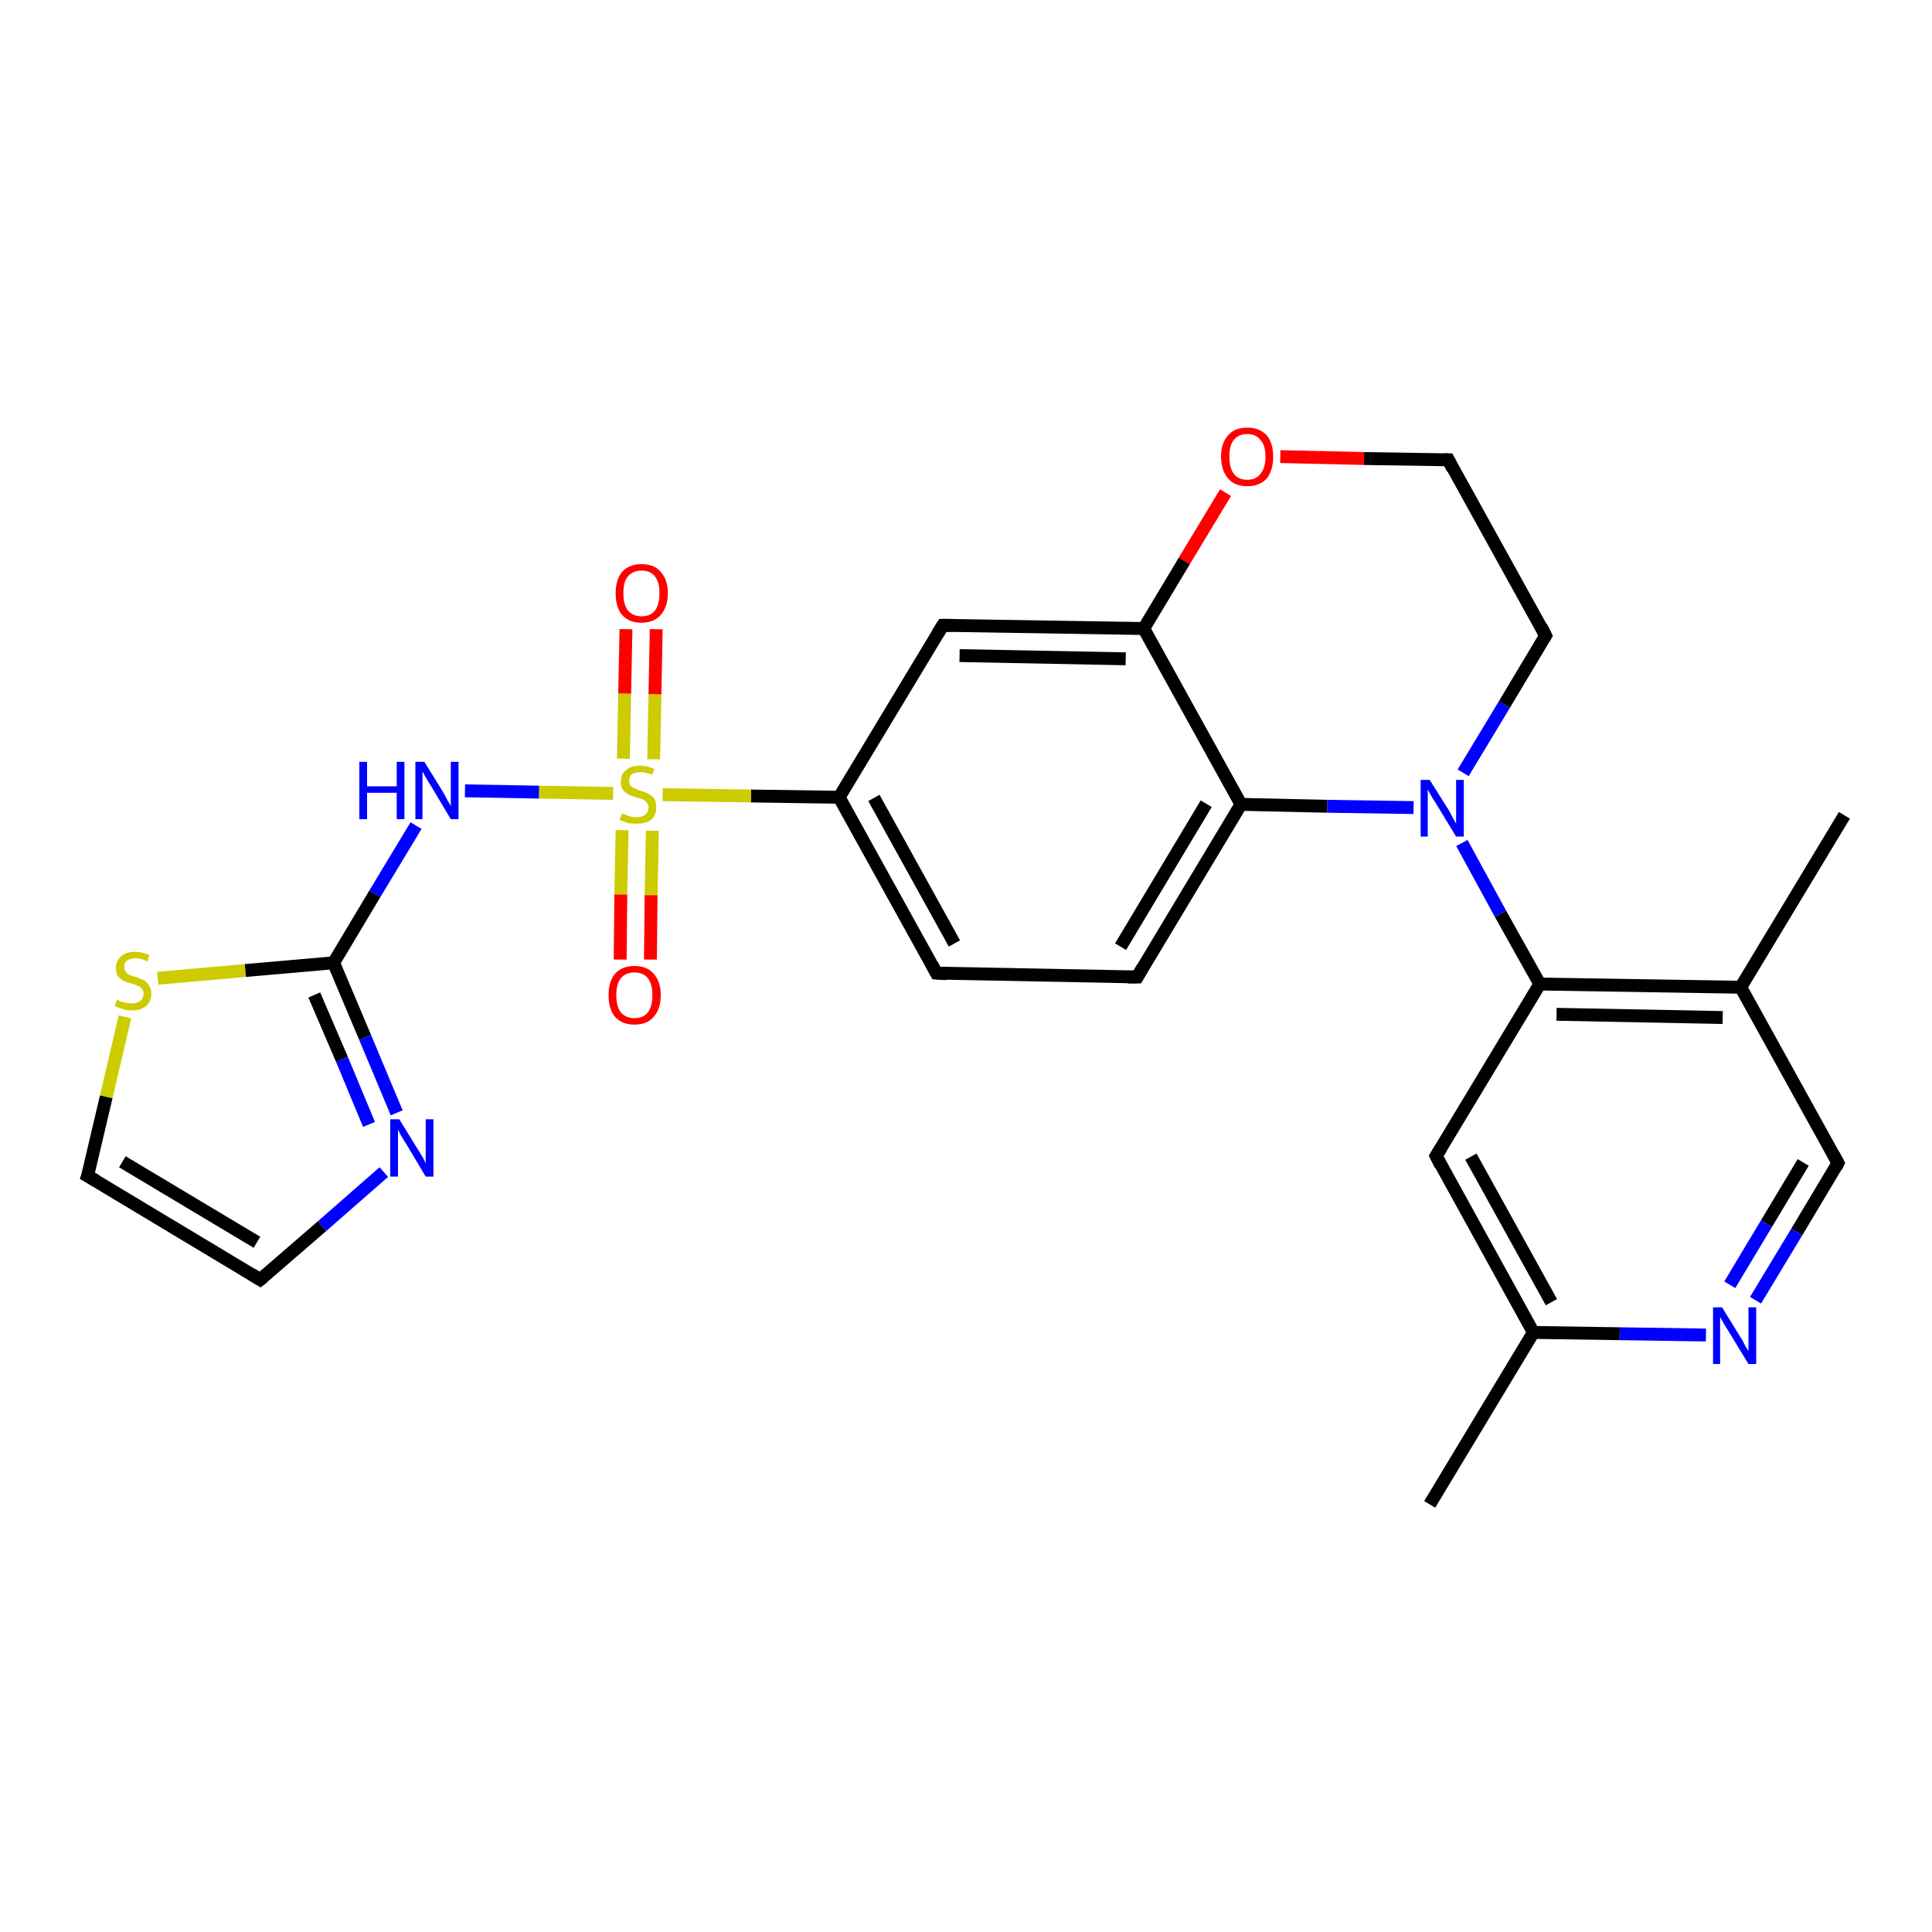 <?xml version='1.0' encoding='iso-8859-1'?>
<svg version='1.1' baseProfile='full'
              xmlns='http://www.w3.org/2000/svg'
                      xmlns:rdkit='http://www.rdkit.org/xml'
                      xmlns:xlink='http://www.w3.org/1999/xlink'
                  xml:space='preserve'
width='300px' height='300px' viewBox='0 0 300 300'>
<!-- END OF HEADER -->
<rect style='opacity:1.0;fill:#FFFFFF;stroke:none' width='300.0' height='300.0' x='0.0' y='0.0'> </rect>
<path class='bond-0 atom-0 atom-1' d='M 222.0,233.6 L 238.1,206.9' style='fill:none;fill-rule:evenodd;stroke:#000000;stroke-width:2.0px;stroke-linecap:butt;stroke-linejoin:miter;stroke-opacity:1' />
<path class='bond-1 atom-1 atom-2' d='M 238.1,206.9 L 223.0,179.5' style='fill:none;fill-rule:evenodd;stroke:#000000;stroke-width:2.0px;stroke-linecap:butt;stroke-linejoin:miter;stroke-opacity:1' />
<path class='bond-1 atom-1 atom-2' d='M 240.9,202.2 L 228.4,179.6' style='fill:none;fill-rule:evenodd;stroke:#000000;stroke-width:2.0px;stroke-linecap:butt;stroke-linejoin:miter;stroke-opacity:1' />
<path class='bond-2 atom-2 atom-3' d='M 223.0,179.5 L 239.1,152.8' style='fill:none;fill-rule:evenodd;stroke:#000000;stroke-width:2.0px;stroke-linecap:butt;stroke-linejoin:miter;stroke-opacity:1' />
<path class='bond-3 atom-3 atom-4' d='M 239.1,152.8 L 233.0,141.9' style='fill:none;fill-rule:evenodd;stroke:#000000;stroke-width:2.0px;stroke-linecap:butt;stroke-linejoin:miter;stroke-opacity:1' />
<path class='bond-3 atom-3 atom-4' d='M 233.0,141.9 L 227.0,130.9' style='fill:none;fill-rule:evenodd;stroke:#0000FF;stroke-width:2.0px;stroke-linecap:butt;stroke-linejoin:miter;stroke-opacity:1' />
<path class='bond-4 atom-4 atom-5' d='M 227.2,120.0 L 233.6,109.4' style='fill:none;fill-rule:evenodd;stroke:#0000FF;stroke-width:2.0px;stroke-linecap:butt;stroke-linejoin:miter;stroke-opacity:1' />
<path class='bond-4 atom-4 atom-5' d='M 233.6,109.4 L 240.0,98.7' style='fill:none;fill-rule:evenodd;stroke:#000000;stroke-width:2.0px;stroke-linecap:butt;stroke-linejoin:miter;stroke-opacity:1' />
<path class='bond-5 atom-5 atom-6' d='M 240.0,98.7 L 224.9,71.4' style='fill:none;fill-rule:evenodd;stroke:#000000;stroke-width:2.0px;stroke-linecap:butt;stroke-linejoin:miter;stroke-opacity:1' />
<path class='bond-6 atom-6 atom-7' d='M 224.9,71.4 L 211.8,71.2' style='fill:none;fill-rule:evenodd;stroke:#000000;stroke-width:2.0px;stroke-linecap:butt;stroke-linejoin:miter;stroke-opacity:1' />
<path class='bond-6 atom-6 atom-7' d='M 211.8,71.2 L 198.8,70.9' style='fill:none;fill-rule:evenodd;stroke:#FF0000;stroke-width:2.0px;stroke-linecap:butt;stroke-linejoin:miter;stroke-opacity:1' />
<path class='bond-7 atom-7 atom-8' d='M 190.3,76.5 L 183.9,87.1' style='fill:none;fill-rule:evenodd;stroke:#FF0000;stroke-width:2.0px;stroke-linecap:butt;stroke-linejoin:miter;stroke-opacity:1' />
<path class='bond-7 atom-7 atom-8' d='M 183.9,87.1 L 177.6,97.6' style='fill:none;fill-rule:evenodd;stroke:#000000;stroke-width:2.0px;stroke-linecap:butt;stroke-linejoin:miter;stroke-opacity:1' />
<path class='bond-8 atom-8 atom-9' d='M 177.6,97.6 L 146.4,97.1' style='fill:none;fill-rule:evenodd;stroke:#000000;stroke-width:2.0px;stroke-linecap:butt;stroke-linejoin:miter;stroke-opacity:1' />
<path class='bond-8 atom-8 atom-9' d='M 174.8,102.3 L 149.0,101.8' style='fill:none;fill-rule:evenodd;stroke:#000000;stroke-width:2.0px;stroke-linecap:butt;stroke-linejoin:miter;stroke-opacity:1' />
<path class='bond-9 atom-9 atom-10' d='M 146.4,97.1 L 130.3,123.8' style='fill:none;fill-rule:evenodd;stroke:#000000;stroke-width:2.0px;stroke-linecap:butt;stroke-linejoin:miter;stroke-opacity:1' />
<path class='bond-10 atom-10 atom-11' d='M 130.3,123.8 L 145.4,151.1' style='fill:none;fill-rule:evenodd;stroke:#000000;stroke-width:2.0px;stroke-linecap:butt;stroke-linejoin:miter;stroke-opacity:1' />
<path class='bond-10 atom-10 atom-11' d='M 135.7,123.9 L 148.2,146.5' style='fill:none;fill-rule:evenodd;stroke:#000000;stroke-width:2.0px;stroke-linecap:butt;stroke-linejoin:miter;stroke-opacity:1' />
<path class='bond-11 atom-11 atom-12' d='M 145.4,151.1 L 176.6,151.7' style='fill:none;fill-rule:evenodd;stroke:#000000;stroke-width:2.0px;stroke-linecap:butt;stroke-linejoin:miter;stroke-opacity:1' />
<path class='bond-12 atom-12 atom-13' d='M 176.6,151.7 L 192.7,124.9' style='fill:none;fill-rule:evenodd;stroke:#000000;stroke-width:2.0px;stroke-linecap:butt;stroke-linejoin:miter;stroke-opacity:1' />
<path class='bond-12 atom-12 atom-13' d='M 174.0,147.0 L 187.3,124.8' style='fill:none;fill-rule:evenodd;stroke:#000000;stroke-width:2.0px;stroke-linecap:butt;stroke-linejoin:miter;stroke-opacity:1' />
<path class='bond-13 atom-10 atom-14' d='M 130.3,123.8 L 116.6,123.6' style='fill:none;fill-rule:evenodd;stroke:#000000;stroke-width:2.0px;stroke-linecap:butt;stroke-linejoin:miter;stroke-opacity:1' />
<path class='bond-13 atom-10 atom-14' d='M 116.6,123.6 L 102.9,123.4' style='fill:none;fill-rule:evenodd;stroke:#CCCC00;stroke-width:2.0px;stroke-linecap:butt;stroke-linejoin:miter;stroke-opacity:1' />
<path class='bond-14 atom-14 atom-15' d='M 101.5,117.9 L 101.7,107.8' style='fill:none;fill-rule:evenodd;stroke:#CCCC00;stroke-width:2.0px;stroke-linecap:butt;stroke-linejoin:miter;stroke-opacity:1' />
<path class='bond-14 atom-14 atom-15' d='M 101.7,107.8 L 101.9,97.7' style='fill:none;fill-rule:evenodd;stroke:#FF0000;stroke-width:2.0px;stroke-linecap:butt;stroke-linejoin:miter;stroke-opacity:1' />
<path class='bond-14 atom-14 atom-15' d='M 96.8,117.8 L 97.0,107.7' style='fill:none;fill-rule:evenodd;stroke:#CCCC00;stroke-width:2.0px;stroke-linecap:butt;stroke-linejoin:miter;stroke-opacity:1' />
<path class='bond-14 atom-14 atom-15' d='M 97.0,107.7 L 97.2,97.7' style='fill:none;fill-rule:evenodd;stroke:#FF0000;stroke-width:2.0px;stroke-linecap:butt;stroke-linejoin:miter;stroke-opacity:1' />
<path class='bond-15 atom-14 atom-16' d='M 96.6,128.9 L 96.4,138.9' style='fill:none;fill-rule:evenodd;stroke:#CCCC00;stroke-width:2.0px;stroke-linecap:butt;stroke-linejoin:miter;stroke-opacity:1' />
<path class='bond-15 atom-14 atom-16' d='M 96.4,138.9 L 96.3,149.0' style='fill:none;fill-rule:evenodd;stroke:#FF0000;stroke-width:2.0px;stroke-linecap:butt;stroke-linejoin:miter;stroke-opacity:1' />
<path class='bond-15 atom-14 atom-16' d='M 101.3,129.0 L 101.1,139.0' style='fill:none;fill-rule:evenodd;stroke:#CCCC00;stroke-width:2.0px;stroke-linecap:butt;stroke-linejoin:miter;stroke-opacity:1' />
<path class='bond-15 atom-14 atom-16' d='M 101.1,139.0 L 101.0,149.0' style='fill:none;fill-rule:evenodd;stroke:#FF0000;stroke-width:2.0px;stroke-linecap:butt;stroke-linejoin:miter;stroke-opacity:1' />
<path class='bond-16 atom-14 atom-17' d='M 95.2,123.2 L 83.7,123.0' style='fill:none;fill-rule:evenodd;stroke:#CCCC00;stroke-width:2.0px;stroke-linecap:butt;stroke-linejoin:miter;stroke-opacity:1' />
<path class='bond-16 atom-14 atom-17' d='M 83.7,123.0 L 72.2,122.8' style='fill:none;fill-rule:evenodd;stroke:#0000FF;stroke-width:2.0px;stroke-linecap:butt;stroke-linejoin:miter;stroke-opacity:1' />
<path class='bond-17 atom-17 atom-18' d='M 64.6,128.2 L 58.2,138.8' style='fill:none;fill-rule:evenodd;stroke:#0000FF;stroke-width:2.0px;stroke-linecap:butt;stroke-linejoin:miter;stroke-opacity:1' />
<path class='bond-17 atom-17 atom-18' d='M 58.2,138.8 L 51.8,149.5' style='fill:none;fill-rule:evenodd;stroke:#000000;stroke-width:2.0px;stroke-linecap:butt;stroke-linejoin:miter;stroke-opacity:1' />
<path class='bond-18 atom-18 atom-19' d='M 51.8,149.5 L 56.7,161.1' style='fill:none;fill-rule:evenodd;stroke:#000000;stroke-width:2.0px;stroke-linecap:butt;stroke-linejoin:miter;stroke-opacity:1' />
<path class='bond-18 atom-18 atom-19' d='M 56.7,161.1 L 61.6,172.8' style='fill:none;fill-rule:evenodd;stroke:#0000FF;stroke-width:2.0px;stroke-linecap:butt;stroke-linejoin:miter;stroke-opacity:1' />
<path class='bond-18 atom-18 atom-19' d='M 48.8,154.5 L 53.1,164.5' style='fill:none;fill-rule:evenodd;stroke:#000000;stroke-width:2.0px;stroke-linecap:butt;stroke-linejoin:miter;stroke-opacity:1' />
<path class='bond-18 atom-18 atom-19' d='M 53.1,164.5 L 57.3,174.6' style='fill:none;fill-rule:evenodd;stroke:#0000FF;stroke-width:2.0px;stroke-linecap:butt;stroke-linejoin:miter;stroke-opacity:1' />
<path class='bond-19 atom-19 atom-20' d='M 59.6,182.0 L 50.0,190.4' style='fill:none;fill-rule:evenodd;stroke:#0000FF;stroke-width:2.0px;stroke-linecap:butt;stroke-linejoin:miter;stroke-opacity:1' />
<path class='bond-19 atom-19 atom-20' d='M 50.0,190.4 L 40.4,198.7' style='fill:none;fill-rule:evenodd;stroke:#000000;stroke-width:2.0px;stroke-linecap:butt;stroke-linejoin:miter;stroke-opacity:1' />
<path class='bond-20 atom-20 atom-21' d='M 40.4,198.7 L 13.6,182.6' style='fill:none;fill-rule:evenodd;stroke:#000000;stroke-width:2.0px;stroke-linecap:butt;stroke-linejoin:miter;stroke-opacity:1' />
<path class='bond-20 atom-20 atom-21' d='M 39.9,192.9 L 19.0,180.4' style='fill:none;fill-rule:evenodd;stroke:#000000;stroke-width:2.0px;stroke-linecap:butt;stroke-linejoin:miter;stroke-opacity:1' />
<path class='bond-21 atom-21 atom-22' d='M 13.6,182.6 L 16.5,170.3' style='fill:none;fill-rule:evenodd;stroke:#000000;stroke-width:2.0px;stroke-linecap:butt;stroke-linejoin:miter;stroke-opacity:1' />
<path class='bond-21 atom-21 atom-22' d='M 16.5,170.3 L 19.4,157.9' style='fill:none;fill-rule:evenodd;stroke:#CCCC00;stroke-width:2.0px;stroke-linecap:butt;stroke-linejoin:miter;stroke-opacity:1' />
<path class='bond-22 atom-3 atom-23' d='M 239.1,152.8 L 270.3,153.3' style='fill:none;fill-rule:evenodd;stroke:#000000;stroke-width:2.0px;stroke-linecap:butt;stroke-linejoin:miter;stroke-opacity:1' />
<path class='bond-22 atom-3 atom-23' d='M 241.7,157.5 L 267.5,158.0' style='fill:none;fill-rule:evenodd;stroke:#000000;stroke-width:2.0px;stroke-linecap:butt;stroke-linejoin:miter;stroke-opacity:1' />
<path class='bond-23 atom-23 atom-24' d='M 270.3,153.3 L 286.4,126.6' style='fill:none;fill-rule:evenodd;stroke:#000000;stroke-width:2.0px;stroke-linecap:butt;stroke-linejoin:miter;stroke-opacity:1' />
<path class='bond-24 atom-23 atom-25' d='M 270.3,153.3 L 285.4,180.6' style='fill:none;fill-rule:evenodd;stroke:#000000;stroke-width:2.0px;stroke-linecap:butt;stroke-linejoin:miter;stroke-opacity:1' />
<path class='bond-25 atom-25 atom-26' d='M 285.4,180.6 L 279.0,191.3' style='fill:none;fill-rule:evenodd;stroke:#000000;stroke-width:2.0px;stroke-linecap:butt;stroke-linejoin:miter;stroke-opacity:1' />
<path class='bond-25 atom-25 atom-26' d='M 279.0,191.3 L 272.6,201.9' style='fill:none;fill-rule:evenodd;stroke:#0000FF;stroke-width:2.0px;stroke-linecap:butt;stroke-linejoin:miter;stroke-opacity:1' />
<path class='bond-25 atom-25 atom-26' d='M 280.0,180.5 L 274.3,190.0' style='fill:none;fill-rule:evenodd;stroke:#000000;stroke-width:2.0px;stroke-linecap:butt;stroke-linejoin:miter;stroke-opacity:1' />
<path class='bond-25 atom-25 atom-26' d='M 274.3,190.0 L 268.6,199.5' style='fill:none;fill-rule:evenodd;stroke:#0000FF;stroke-width:2.0px;stroke-linecap:butt;stroke-linejoin:miter;stroke-opacity:1' />
<path class='bond-26 atom-26 atom-1' d='M 264.9,207.3 L 251.5,207.1' style='fill:none;fill-rule:evenodd;stroke:#0000FF;stroke-width:2.0px;stroke-linecap:butt;stroke-linejoin:miter;stroke-opacity:1' />
<path class='bond-26 atom-26 atom-1' d='M 251.5,207.1 L 238.1,206.9' style='fill:none;fill-rule:evenodd;stroke:#000000;stroke-width:2.0px;stroke-linecap:butt;stroke-linejoin:miter;stroke-opacity:1' />
<path class='bond-27 atom-13 atom-4' d='M 192.7,124.9 L 206.1,125.2' style='fill:none;fill-rule:evenodd;stroke:#000000;stroke-width:2.0px;stroke-linecap:butt;stroke-linejoin:miter;stroke-opacity:1' />
<path class='bond-27 atom-13 atom-4' d='M 206.1,125.2 L 219.5,125.4' style='fill:none;fill-rule:evenodd;stroke:#0000FF;stroke-width:2.0px;stroke-linecap:butt;stroke-linejoin:miter;stroke-opacity:1' />
<path class='bond-28 atom-22 atom-18' d='M 24.5,151.9 L 38.1,150.7' style='fill:none;fill-rule:evenodd;stroke:#CCCC00;stroke-width:2.0px;stroke-linecap:butt;stroke-linejoin:miter;stroke-opacity:1' />
<path class='bond-28 atom-22 atom-18' d='M 38.1,150.7 L 51.8,149.5' style='fill:none;fill-rule:evenodd;stroke:#000000;stroke-width:2.0px;stroke-linecap:butt;stroke-linejoin:miter;stroke-opacity:1' />
<path class='bond-29 atom-13 atom-8' d='M 192.7,124.9 L 177.6,97.6' style='fill:none;fill-rule:evenodd;stroke:#000000;stroke-width:2.0px;stroke-linecap:butt;stroke-linejoin:miter;stroke-opacity:1' />
<path d='M 223.7,180.9 L 223.0,179.5 L 223.8,178.2' style='fill:none;stroke:#000000;stroke-width:2.0px;stroke-linecap:butt;stroke-linejoin:miter;stroke-opacity:1;' />
<path d='M 239.7,99.2 L 240.0,98.7 L 239.3,97.3' style='fill:none;stroke:#000000;stroke-width:2.0px;stroke-linecap:butt;stroke-linejoin:miter;stroke-opacity:1;' />
<path d='M 225.6,72.8 L 224.9,71.4 L 224.2,71.4' style='fill:none;stroke:#000000;stroke-width:2.0px;stroke-linecap:butt;stroke-linejoin:miter;stroke-opacity:1;' />
<path d='M 147.9,97.1 L 146.4,97.1 L 145.6,98.4' style='fill:none;stroke:#000000;stroke-width:2.0px;stroke-linecap:butt;stroke-linejoin:miter;stroke-opacity:1;' />
<path d='M 144.7,149.8 L 145.4,151.1 L 147.0,151.2' style='fill:none;stroke:#000000;stroke-width:2.0px;stroke-linecap:butt;stroke-linejoin:miter;stroke-opacity:1;' />
<path d='M 175.1,151.7 L 176.6,151.7 L 177.4,150.3' style='fill:none;stroke:#000000;stroke-width:2.0px;stroke-linecap:butt;stroke-linejoin:miter;stroke-opacity:1;' />
<path d='M 40.9,198.3 L 40.4,198.7 L 39.1,197.9' style='fill:none;stroke:#000000;stroke-width:2.0px;stroke-linecap:butt;stroke-linejoin:miter;stroke-opacity:1;' />
<path d='M 15.0,183.4 L 13.6,182.6 L 13.8,182.0' style='fill:none;stroke:#000000;stroke-width:2.0px;stroke-linecap:butt;stroke-linejoin:miter;stroke-opacity:1;' />
<path d='M 284.7,179.3 L 285.4,180.6 L 285.1,181.2' style='fill:none;stroke:#000000;stroke-width:2.0px;stroke-linecap:butt;stroke-linejoin:miter;stroke-opacity:1;' />
<path class='atom-4' d='M 222.0 121.1
L 224.9 125.7
Q 225.2 126.2, 225.6 127.0
Q 226.1 127.9, 226.1 127.9
L 226.1 121.1
L 227.3 121.1
L 227.3 129.9
L 226.1 129.9
L 223.0 124.8
Q 222.6 124.2, 222.2 123.5
Q 221.8 122.8, 221.7 122.6
L 221.7 129.9
L 220.6 129.9
L 220.6 121.1
L 222.0 121.1
' fill='#0000FF'/>
<path class='atom-7' d='M 189.6 70.9
Q 189.6 68.8, 190.7 67.6
Q 191.7 66.4, 193.7 66.4
Q 195.6 66.4, 196.7 67.6
Q 197.7 68.8, 197.7 70.9
Q 197.7 73.0, 196.7 74.3
Q 195.6 75.5, 193.7 75.5
Q 191.7 75.5, 190.7 74.3
Q 189.6 73.0, 189.6 70.9
M 193.7 74.5
Q 195.0 74.5, 195.7 73.6
Q 196.5 72.7, 196.5 70.9
Q 196.5 69.1, 195.7 68.3
Q 195.0 67.4, 193.7 67.4
Q 192.3 67.4, 191.6 68.3
Q 190.9 69.1, 190.9 70.9
Q 190.9 72.7, 191.6 73.6
Q 192.3 74.5, 193.7 74.5
' fill='#FF0000'/>
<path class='atom-14' d='M 96.6 126.3
Q 96.7 126.4, 97.1 126.5
Q 97.5 126.7, 97.9 126.8
Q 98.4 126.9, 98.9 126.9
Q 99.7 126.9, 100.2 126.5
Q 100.7 126.1, 100.7 125.4
Q 100.7 124.9, 100.4 124.6
Q 100.2 124.3, 99.8 124.1
Q 99.4 124.0, 98.8 123.8
Q 98.0 123.6, 97.5 123.3
Q 97.1 123.1, 96.7 122.6
Q 96.4 122.2, 96.4 121.4
Q 96.4 120.2, 97.2 119.6
Q 97.9 118.9, 99.4 118.9
Q 100.5 118.9, 101.6 119.4
L 101.3 120.3
Q 100.3 119.9, 99.5 119.9
Q 98.6 119.9, 98.1 120.2
Q 97.7 120.6, 97.7 121.2
Q 97.7 121.7, 97.9 122.0
Q 98.2 122.3, 98.5 122.4
Q 98.9 122.6, 99.5 122.8
Q 100.3 123.0, 100.7 123.3
Q 101.2 123.5, 101.6 124.0
Q 101.9 124.5, 101.9 125.4
Q 101.9 126.6, 101.1 127.3
Q 100.3 127.9, 98.9 127.9
Q 98.1 127.9, 97.5 127.8
Q 96.9 127.6, 96.2 127.3
L 96.6 126.3
' fill='#CCCC00'/>
<path class='atom-15' d='M 95.6 92.1
Q 95.6 90.0, 96.6 88.8
Q 97.7 87.6, 99.6 87.6
Q 101.6 87.6, 102.6 88.8
Q 103.7 90.0, 103.7 92.1
Q 103.7 94.2, 102.6 95.5
Q 101.5 96.7, 99.6 96.7
Q 97.7 96.7, 96.6 95.5
Q 95.6 94.3, 95.6 92.1
M 99.6 95.7
Q 101.0 95.7, 101.7 94.8
Q 102.4 93.9, 102.4 92.1
Q 102.4 90.4, 101.7 89.5
Q 101.0 88.6, 99.6 88.6
Q 98.3 88.6, 97.5 89.5
Q 96.8 90.3, 96.8 92.1
Q 96.8 93.9, 97.5 94.8
Q 98.3 95.7, 99.6 95.7
' fill='#FF0000'/>
<path class='atom-16' d='M 94.5 154.5
Q 94.5 152.4, 95.5 151.2
Q 96.6 150.0, 98.5 150.0
Q 100.5 150.0, 101.5 151.2
Q 102.6 152.4, 102.6 154.5
Q 102.6 156.7, 101.5 157.9
Q 100.5 159.1, 98.5 159.1
Q 96.6 159.1, 95.5 157.9
Q 94.5 156.7, 94.5 154.5
M 98.5 158.1
Q 99.9 158.1, 100.6 157.2
Q 101.3 156.3, 101.3 154.5
Q 101.3 152.8, 100.6 151.9
Q 99.9 151.0, 98.5 151.0
Q 97.2 151.0, 96.4 151.9
Q 95.7 152.8, 95.7 154.5
Q 95.7 156.3, 96.4 157.2
Q 97.2 158.1, 98.5 158.1
' fill='#FF0000'/>
<path class='atom-17' d='M 55.8 118.3
L 57.0 118.3
L 57.0 122.1
L 61.6 122.1
L 61.6 118.3
L 62.8 118.3
L 62.8 127.2
L 61.6 127.2
L 61.6 123.1
L 57.0 123.1
L 57.0 127.2
L 55.8 127.2
L 55.8 118.3
' fill='#0000FF'/>
<path class='atom-17' d='M 65.9 118.3
L 68.8 123.0
Q 69.1 123.5, 69.5 124.3
Q 70.0 125.1, 70.0 125.2
L 70.0 118.3
L 71.2 118.3
L 71.2 127.2
L 70.0 127.2
L 66.9 122.0
Q 66.5 121.4, 66.1 120.7
Q 65.8 120.1, 65.6 119.8
L 65.6 127.2
L 64.5 127.2
L 64.5 118.3
L 65.9 118.3
' fill='#0000FF'/>
<path class='atom-19' d='M 62.0 173.8
L 64.9 178.5
Q 65.2 179.0, 65.7 179.8
Q 66.1 180.6, 66.1 180.7
L 66.1 173.8
L 67.3 173.8
L 67.3 182.7
L 66.1 182.7
L 63.0 177.5
Q 62.6 176.9, 62.2 176.2
Q 61.9 175.6, 61.8 175.4
L 61.8 182.7
L 60.6 182.7
L 60.6 173.8
L 62.0 173.8
' fill='#0000FF'/>
<path class='atom-22' d='M 18.2 155.2
Q 18.3 155.3, 18.7 155.5
Q 19.1 155.6, 19.5 155.7
Q 20.0 155.8, 20.5 155.8
Q 21.3 155.8, 21.8 155.4
Q 22.3 155.0, 22.3 154.3
Q 22.3 153.8, 22.0 153.5
Q 21.8 153.2, 21.4 153.1
Q 21.0 152.9, 20.4 152.7
Q 19.6 152.5, 19.1 152.3
Q 18.7 152.0, 18.3 151.6
Q 18.0 151.1, 18.0 150.3
Q 18.0 149.2, 18.8 148.5
Q 19.5 147.8, 21.0 147.8
Q 22.0 147.8, 23.2 148.3
L 22.9 149.3
Q 21.9 148.8, 21.1 148.8
Q 20.2 148.8, 19.7 149.2
Q 19.3 149.5, 19.3 150.1
Q 19.3 150.6, 19.5 150.9
Q 19.8 151.2, 20.1 151.4
Q 20.5 151.5, 21.1 151.7
Q 21.9 152.0, 22.3 152.2
Q 22.8 152.4, 23.1 153.0
Q 23.5 153.5, 23.5 154.3
Q 23.5 155.5, 22.7 156.2
Q 21.9 156.9, 20.5 156.9
Q 19.7 156.9, 19.1 156.7
Q 18.5 156.5, 17.8 156.2
L 18.2 155.2
' fill='#CCCC00'/>
<path class='atom-26' d='M 267.4 203.0
L 270.3 207.7
Q 270.6 208.1, 271.0 209.0
Q 271.5 209.8, 271.5 209.8
L 271.5 203.0
L 272.7 203.0
L 272.7 211.8
L 271.5 211.8
L 268.4 206.7
Q 268.0 206.1, 267.6 205.4
Q 267.2 204.7, 267.1 204.5
L 267.1 211.8
L 266.0 211.8
L 266.0 203.0
L 267.4 203.0
' fill='#0000FF'/>
</svg>
